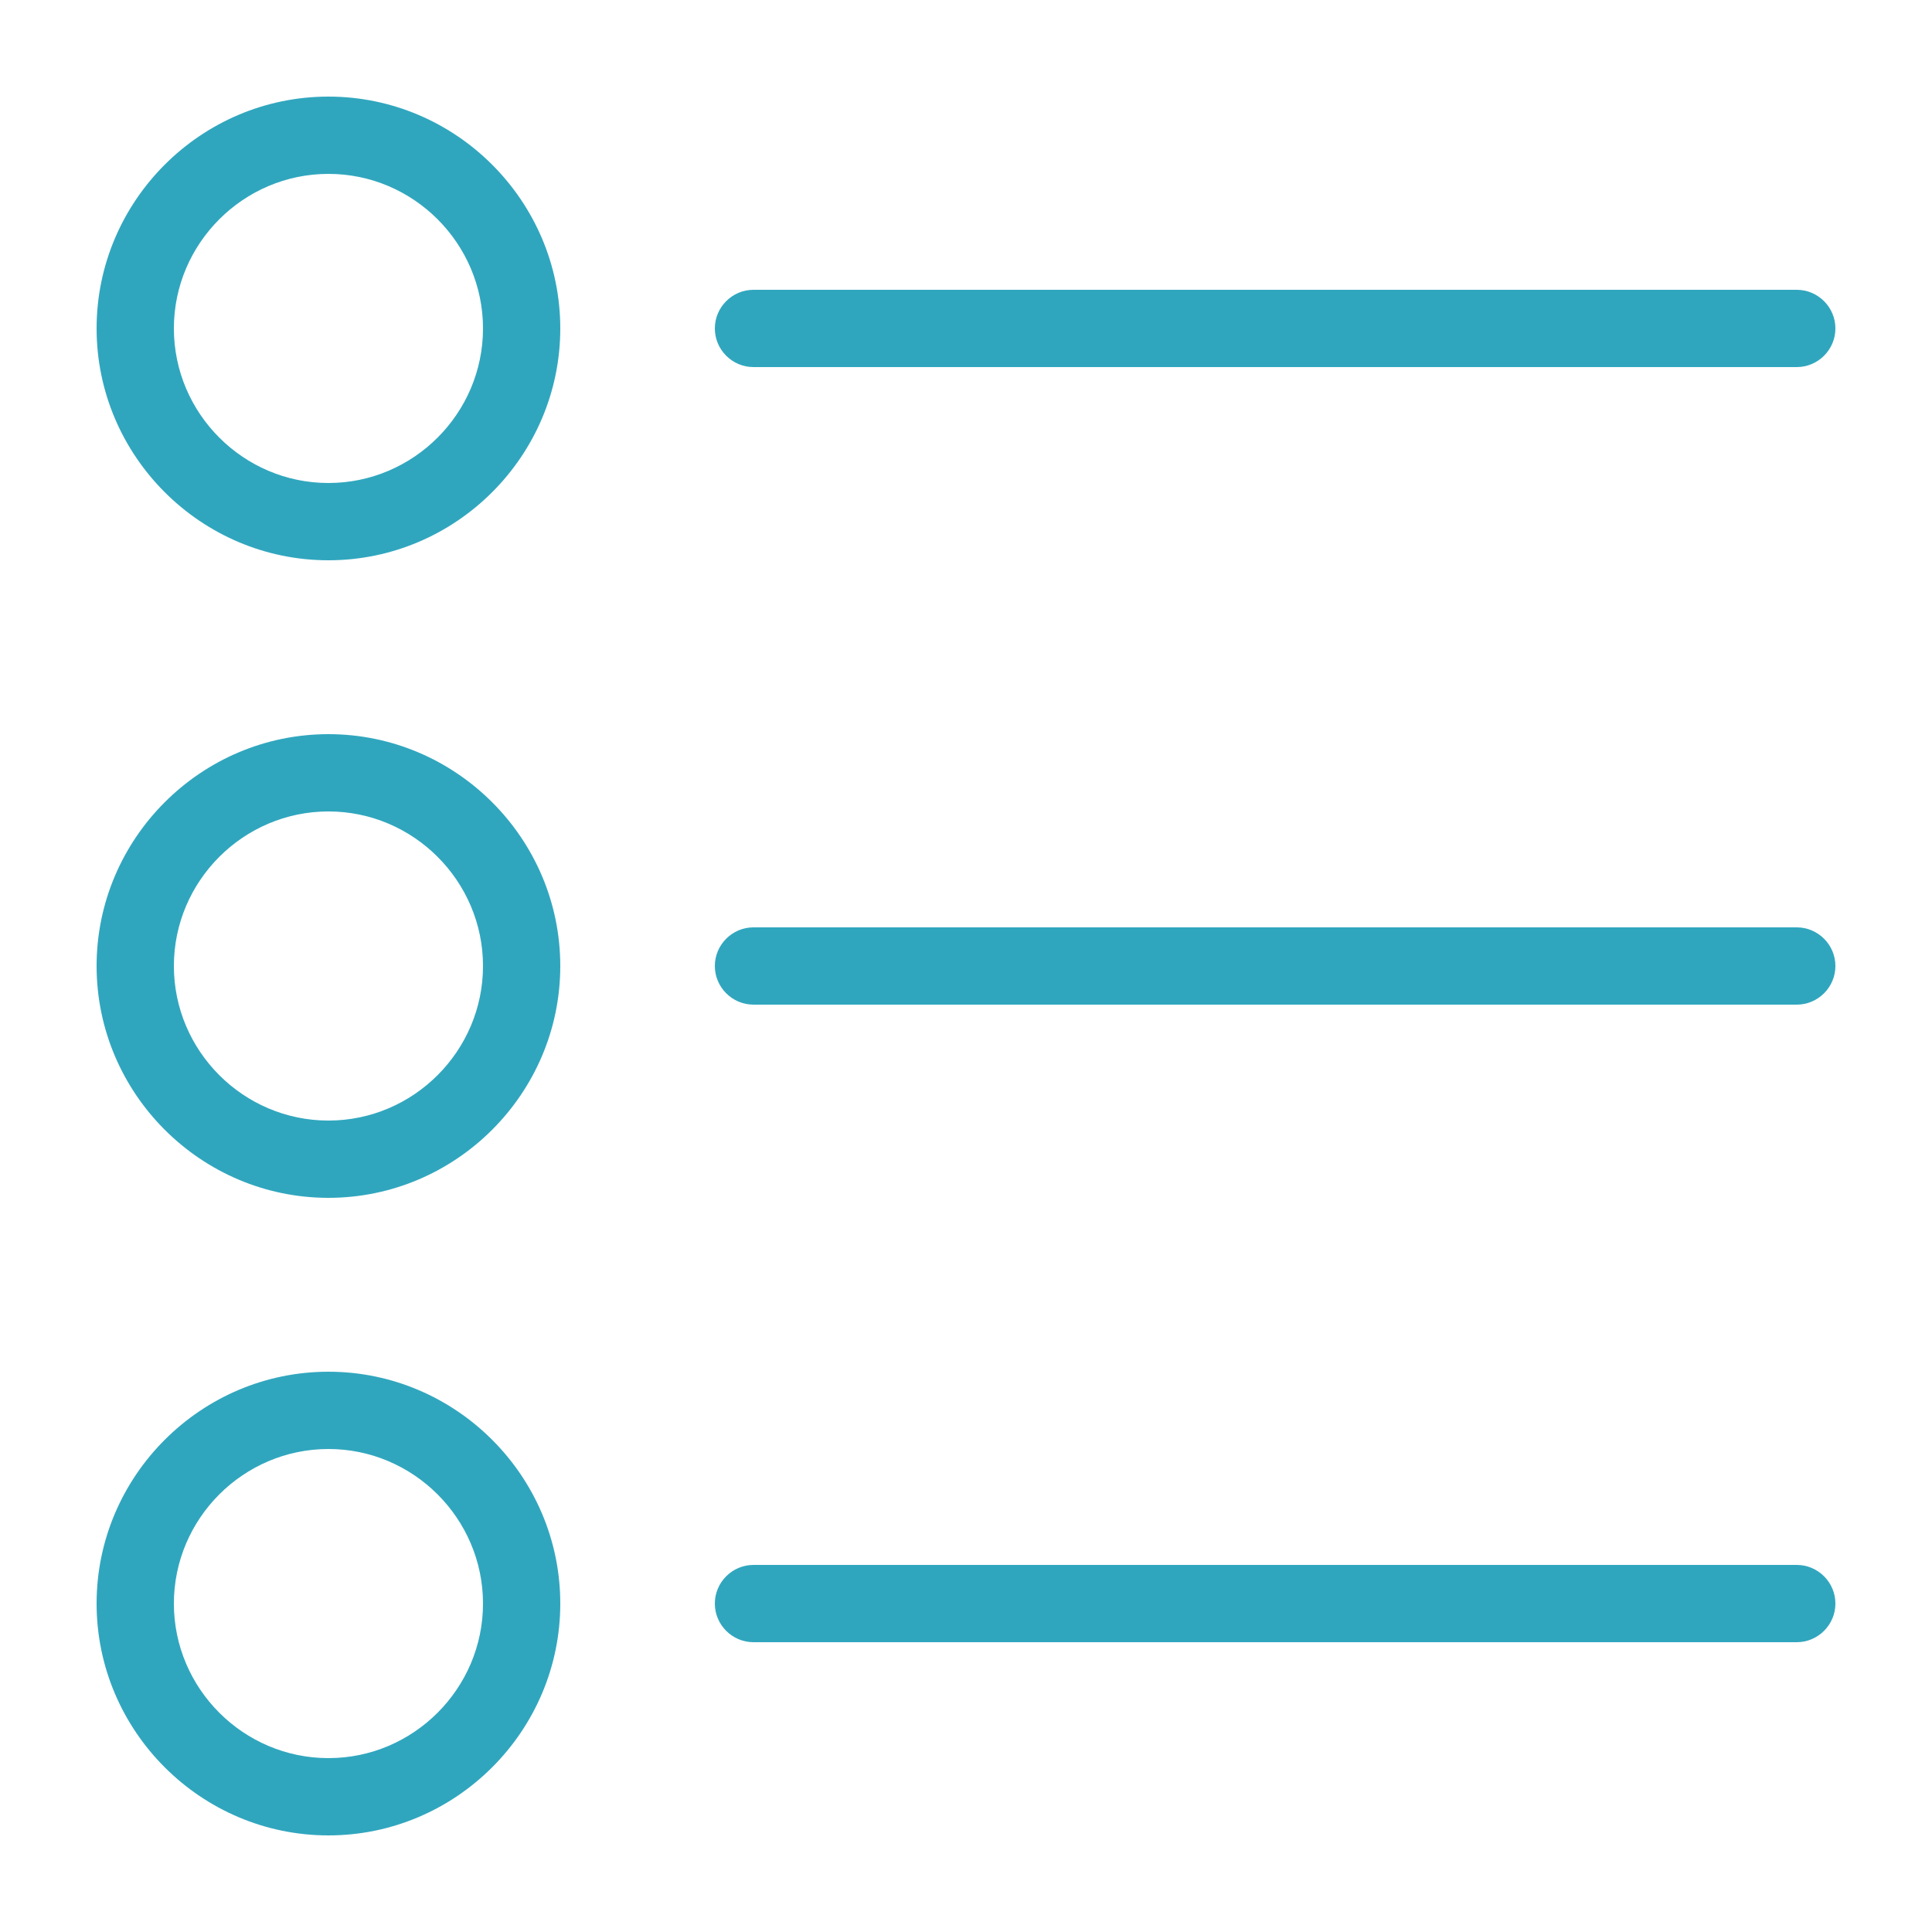 <svg height='100px' width='100px'  fill="#30a6be" xmlns="http://www.w3.org/2000/svg" xmlns:xlink="http://www.w3.org/1999/xlink" version="1.1" x="0px" y="0px" viewBox="0 0 100 100" style="enable-background:new 0 0 100 100;" xml:space="preserve"><path d="M17,5C10.4,5,5,10.4,5,17s5.4,12,12,12s12-5.4,12-12S23.6,5,17,5z M17,25c-4.4,0-8-3.6-8-8s3.6-8,8-8s8,3.6,8,8  S21.4,25,17,25z M17,38c-6.6,0-12,5.4-12,12c0,6.6,5.4,12,12,12s12-5.4,12-12C29,43.4,23.6,38,17,38z M17,58c-4.4,0-8-3.6-8-8  s3.6-8,8-8s8,3.6,8,8S21.4,58,17,58z M17,71c-6.6,0-12,5.4-12,12s5.4,12,12,12s12-5.4,12-12S23.6,71,17,71z M17,91c-4.4,0-8-3.6-8-8  s3.6-8,8-8s8,3.6,8,8S21.4,91,17,91z M37,17c0-1.1,0.9-2,2-2h54c1.1,0,2,0.9,2,2s-0.9,2-2,2H39C37.9,19,37,18.1,37,17z M95,50  c0,1.1-0.9,2-2,2H39c-1.1,0-2-0.9-2-2s0.9-2,2-2h54C94.1,48,95,48.9,95,50z M95,83c0,1.1-0.9,2-2,2H39c-1.1,0-2-0.9-2-2s0.9-2,2-2  h54C94.1,81,95,81.9,95,83z"></path></svg>